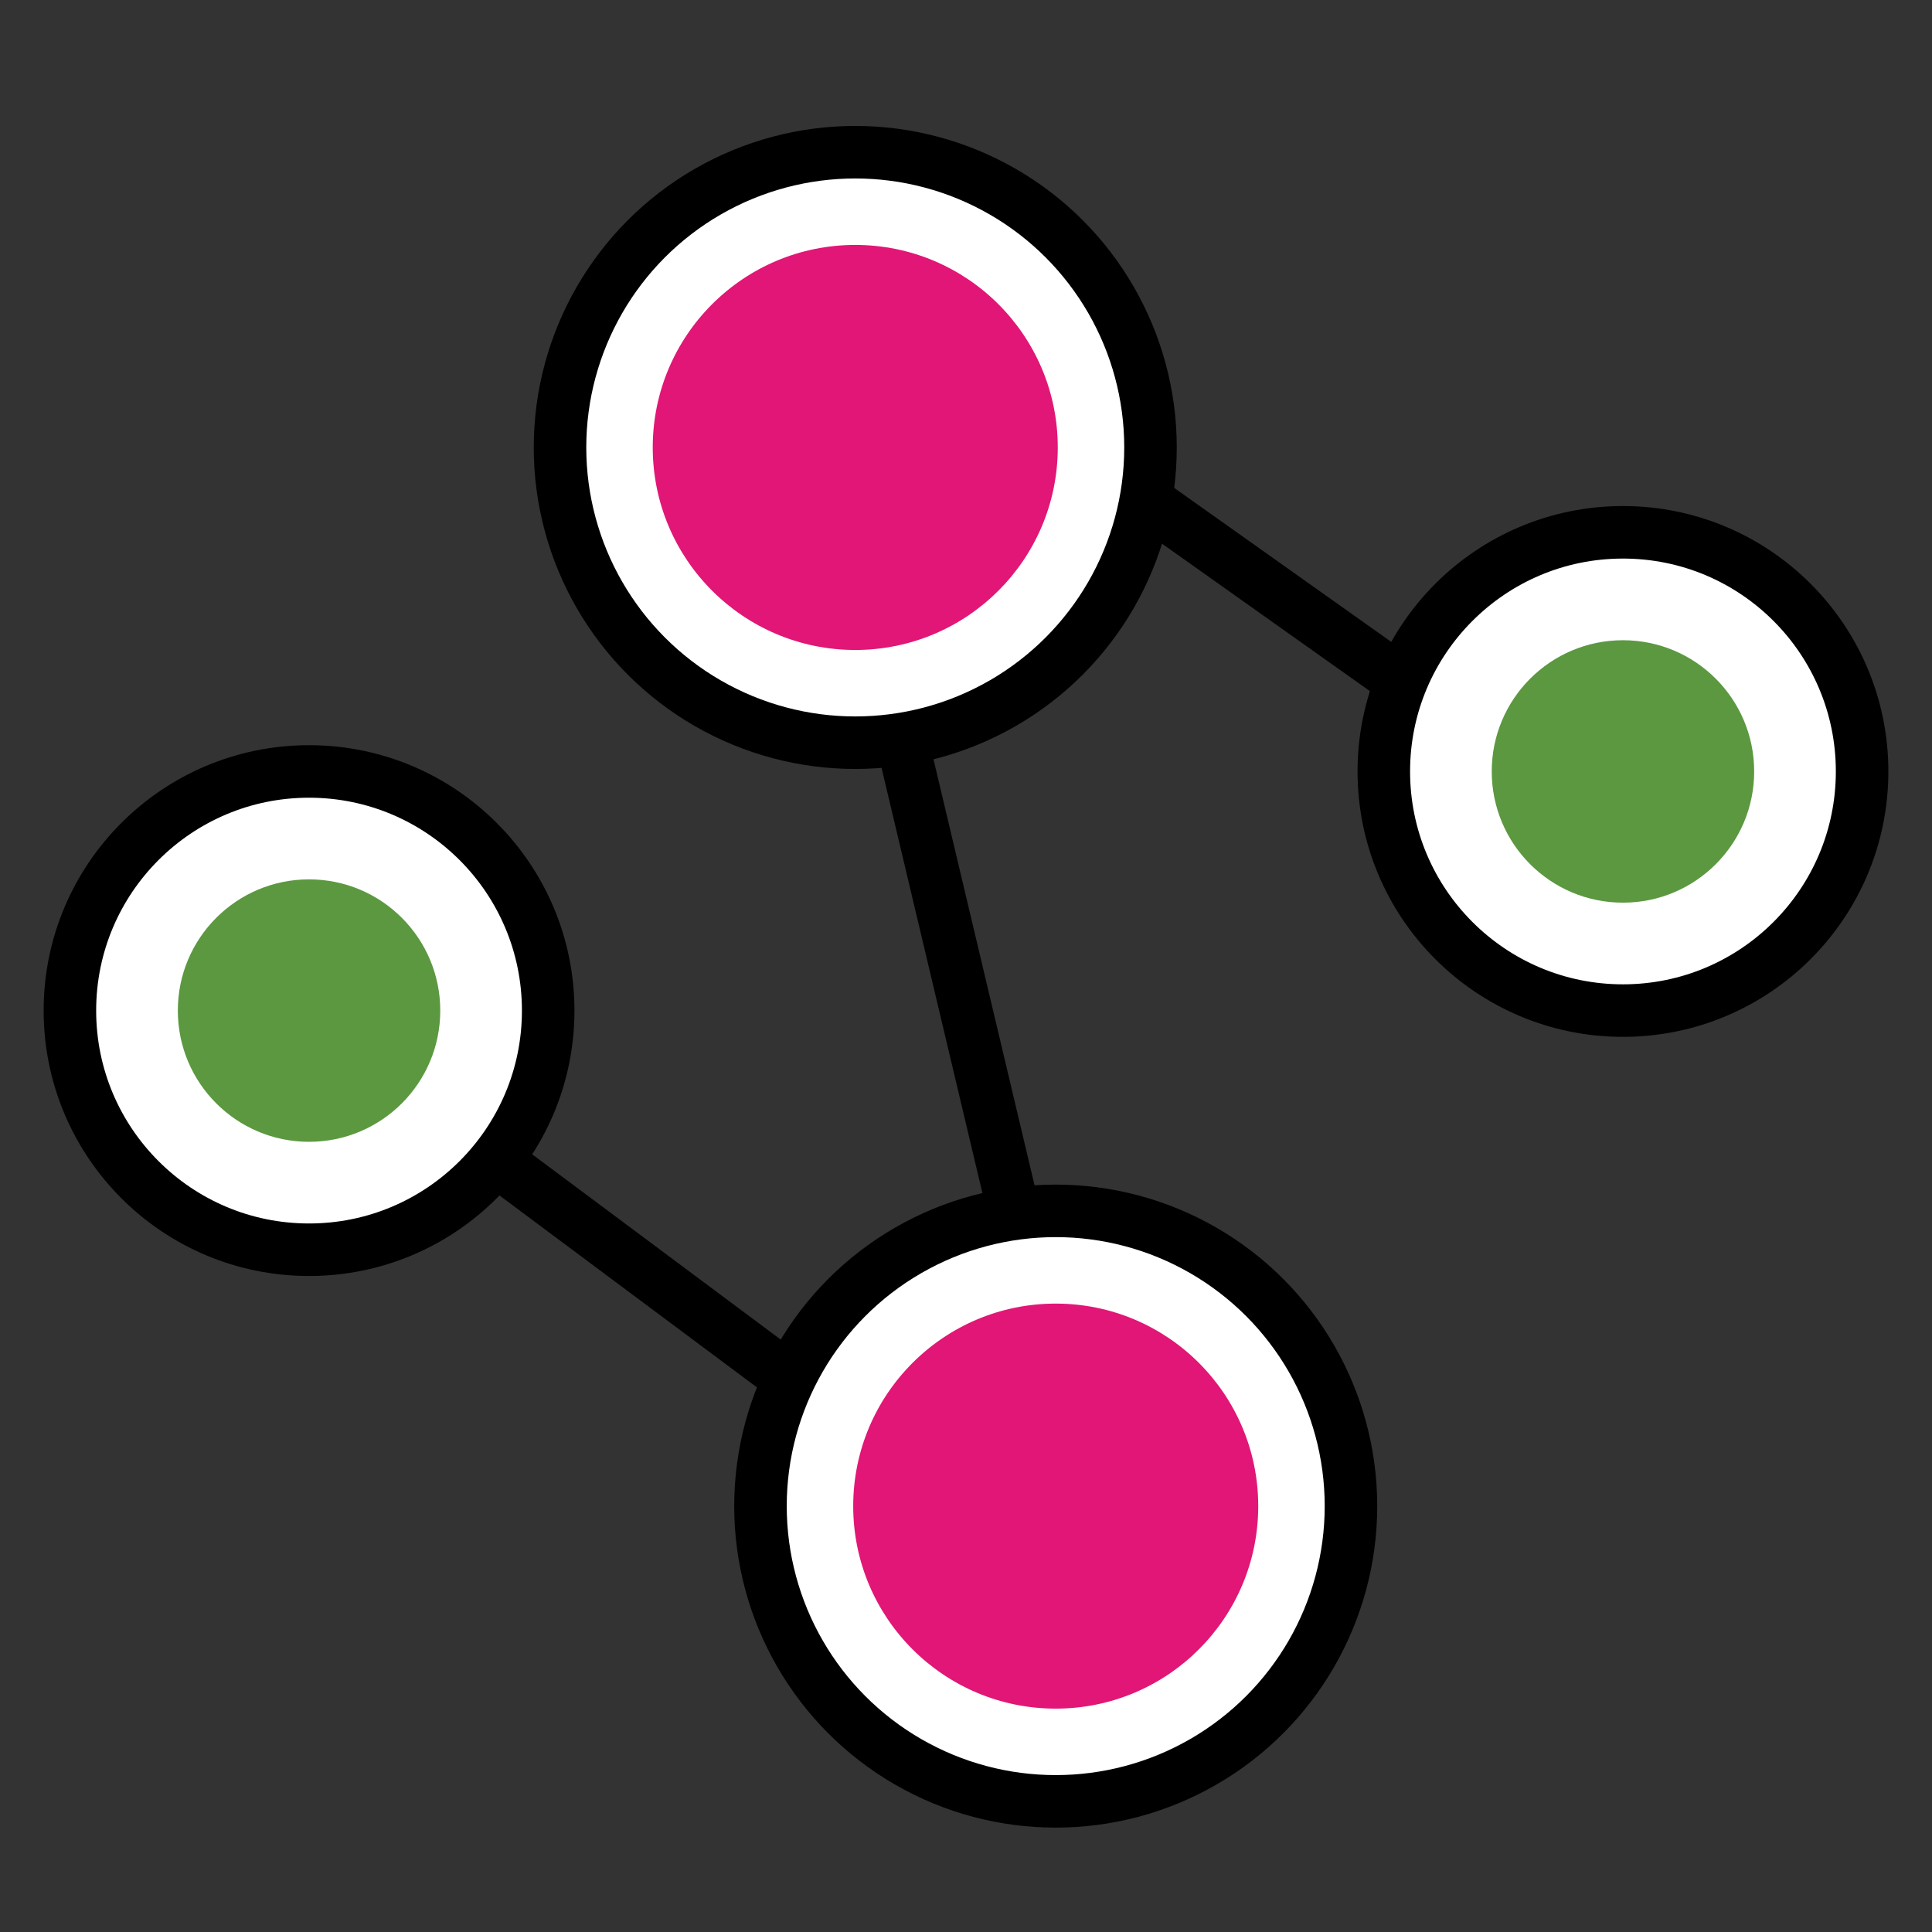 <?xml version="1.0" encoding="utf-8"?>
<!-- Generator: Adobe Illustrator 24.2.0, SVG Export Plug-In . SVG Version: 6.00 Build 0)  -->
<svg version="1.1" id="Layer_1" xmlns="http://www.w3.org/2000/svg" xmlns:xlink="http://www.w3.org/1999/xlink" x="0px" y="0px"
	 viewBox="0 0 500 500" style="enable-background:new 0 0 500 500;" xml:space="preserve">
<rect x="0" y="0" width="500" height="500" fill="#333333" stroke="none"/>
<style type="text/css">
	.st0{fill:none;stroke:#000000;stroke-width:13.593;stroke-linecap:round;stroke-linejoin:round;stroke-miterlimit:10;}
	.st1{fill:#FFFFFF;stroke:#000000;stroke-width:13.593;stroke-linecap:round;stroke-linejoin:round;stroke-miterlimit:10;}
	.st2{fill:#E11676;}
	.st3{fill:#5B9840;}
</style>
<line class="st0" x1="233.19" y1="84.46" x2="402.15" y2="204.31"/>
<line class="st0" x1="218.06" y1="126.75" x2="273.22" y2="359.31"/>
<line class="st0" x1="95.83" y1="275.98" x2="281.22" y2="414.18"/>
<circle class="st1" cx="273.22" cy="389.78" r="76.41"/>
<circle class="st2" cx="273.22" cy="389.78" r="52.41"/>
<circle class="st1" cx="420.02" cy="199.65" r="61.89"/>
<circle class="st3" cx="420.02" cy="199.65" r="33.96"/>
<circle class="st1" cx="79.98" cy="261.54" r="61.89"/>
<circle class="st3" cx="79.98" cy="261.54" r="33.96"/>
<circle class="st1" cx="221.34" cy="115.8" r="76.41"/>
<circle class="st2" cx="221.34" cy="115.8" r="52.41"/>
</svg>
